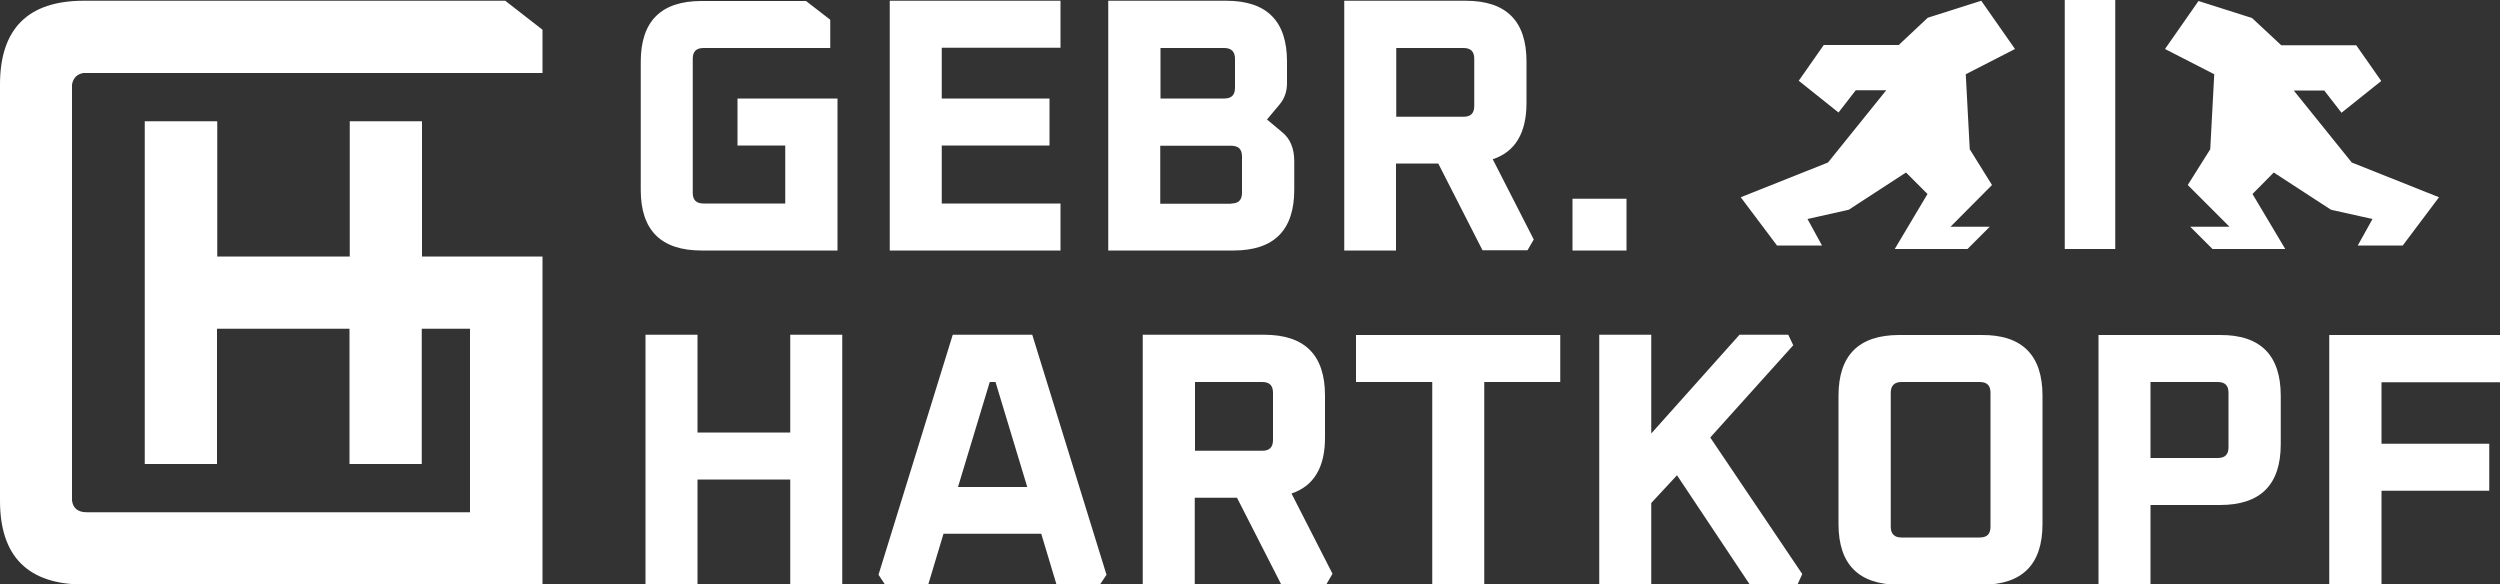 <?xml version="1.0" encoding="utf-8"?>
<!-- Generator: Adobe Illustrator 27.2.0, SVG Export Plug-In . SVG Version: 6.00 Build 0)  -->
<svg version="1.1" id="Ebene_1" xmlns="http://www.w3.org/2000/svg" xmlns:xlink="http://www.w3.org/1999/xlink" x="0px" y="0px"
	 viewBox="0 0 1000 233.8" style="enable-background:new 0 0 1000 233.8;" xml:space="preserve">
<rect x="0" y="0" width="1000" height="233.8" fill="#333333" stroke="none"/>
<style type="text/css">
	.st0{fill:#FFFFFF;}
</style>
<g>
	<path class="st0" d="M316.1,133.9h20.8v99.9h-20.8v-42H279v42h-20.8v-99.9H279V173h37.1V133.9z M412.9,133.9l29.7,96l-2.6,3.9
		h-17.4l-6.1-20.3h-39.1l-6.1,20.3H354l-2.6-3.9l29.7-96H412.9z M410.9,194.8l-12.7-42h-2.3l-12.7,42H410.9z M280.6,100.2H335V39.4
		h-40v18.8h19.1v23.2h-32.7c-2.9,0-4.3-1.4-4.3-4.3V23.5c0-2.9,1.4-4.3,4.3-4.3h50.7V7.9l-9.7-7.5h-41.8c-16.2,0-24.3,8.1-24.3,24.3
		v51.3C256.3,92.1,264.4,100.2,280.6,100.2z M493.4,100.2h-50.1V0.3h47.2c16.2,0,24.3,8.1,24.3,24.3v8.7c0,3.3-1,6.1-2.9,8.4
		l-5.1,6.1l6.1,5.1c3.2,2.6,4.8,6.5,4.8,11.6v11.4C517.7,92.1,509.6,100.2,493.4,100.2z M464.2,39.4h25.5c2.9,0,4.3-1.4,4.3-4.3
		V23.5c0-2.9-1.5-4.3-4.3-4.3h-25.5V39.4z M492.5,81.4c2.9,0,4.3-1.4,4.3-4.3V62.6c0-2.9-1.4-4.3-4.3-4.3h-28.4v23.2H492.5z
		 M912.3,158.3v19.4c0,16.2-8.1,24.3-24.3,24.3h-27.8v31.9h-20.8v-99.9h48.6C904.2,133.9,912.3,142.1,912.3,158.3z M891.4,157.1
		c0-2.9-1.4-4.3-4.3-4.3h-26.9v30.4h26.9c2.9,0,4.3-1.4,4.3-4.3V157.1z M817,158.3v51.3c0,16.2-8.1,24.3-24.3,24.3h-33
		c-16.2,0-24.3-8.1-24.3-24.3v-51.3c0-16.2,8.1-24.3,24.3-24.3h33C808.9,133.9,817,142.1,817,158.3z M796.2,157.1
		c0-2.9-1.4-4.3-4.3-4.3h-31.3c-2.9,0-4.3,1.5-4.3,4.3v53.6c0,2.9,1.5,4.3,4.3,4.3h31.3c2.9,0,4.3-1.4,4.3-4.3V157.1z M516.6,197.4
		l16.4,32.1l-2.5,4.3h-18l-17.7-34.7h-16.9v34.7h-20.8v-99.9h48.6c16.2,0,24.3,8.1,24.3,24.3v16.5
		C530.1,186.8,525.6,194.4,516.6,197.4z M509.2,157.1c0-2.9-1.4-4.3-4.3-4.3h-26.9v27.5h26.9c2.9,0,4.3-1.4,4.3-4.3V157.1z
		 M542.5,152.8h30.4v81.1h20.8v-81.1h30.4v-18.8h-81.7V152.8z M717.3,138.1l-2-4.2h-19.5l-35.3,39.5v-39.5h-20.8v99.9h20.8v-32.6
		l10.3-11.1l29.1,43.7H719l1.9-4.2l-36.8-54.6L717.3,138.1z M1000,152.8v-18.8h-68.3v99.9h20.9v-37.6h43.1v-18.8h-43.1v-24.6H1000z
		 M424.2,81.4h-47.5V58.2h43.1V39.4h-43.1V19.1h47.5V0.3h-68.3v99.9h68.3V81.4z M558.5,100.2h-20.8V0.3h48.6
		c16.2,0,24.3,8.1,24.3,24.3v16.5c0,12.1-4.5,19.6-13.5,22.6l16.4,32.1l-2.5,4.3h-18l-17.7-34.7h-16.9V100.2z M558.5,46.7h26.9
		c2.9,0,4.3-1.4,4.3-4.3V23.5c0-2.9-1.4-4.3-4.3-4.3h-26.9V46.7z M650.6,79.5h-21.6v20.7h21.6V79.5z M739.5,83.9L762.4,69l8.6,8.6
		l-13.1,22H787l8.9-8.9h-15.7L796.8,74l-8.9-14.3l-1.6-30L806,19.6L792.5,0.3l-21.4,6.8l-11.6,10.9h-30l-10,14.3l15.9,12.7l6.9-8.9
		h12.2L731.2,65l-34.9,13.9l14.5,19.3h18L723,87.6L739.5,83.9z M909.5,69l22.9,14.9l16.6,3.7l-5.9,10.6h18l14.5-19.3L940.7,65
		l-23.2-28.8h12.2l6.9,8.9l15.9-12.7l-10-14.3h-30L900.8,7.2l-21.4-6.8L866,19.6l19.7,10.1l-1.6,30L875.1,74l16.7,16.7h-15.7
		l8.9,8.9h29.1l-13.1-22L909.5,69z M846.1,0h-20.2v99.6h20.2V0z"/>
	<path class="st0" d="M33.4,29.2H217V11.9L202.1,0.3H33.5C11.2,0.3,0,11.5,0,33.8V34v166.3c0,22.3,11.2,33.5,33.5,33.5H217V102.6
		h-0.2h-48V48.5h-28.9v54.1h-53V48.5H57.9v137.1h28.9v-54.1h53v54.1h28.9v-54.1h19.3v73.4l-153.3,0c-3.5,0-5.5-1.6-5.9-4.7V33.8
		C29.3,31.2,30.8,29.6,33.4,29.2"/>
</g>
</svg>
